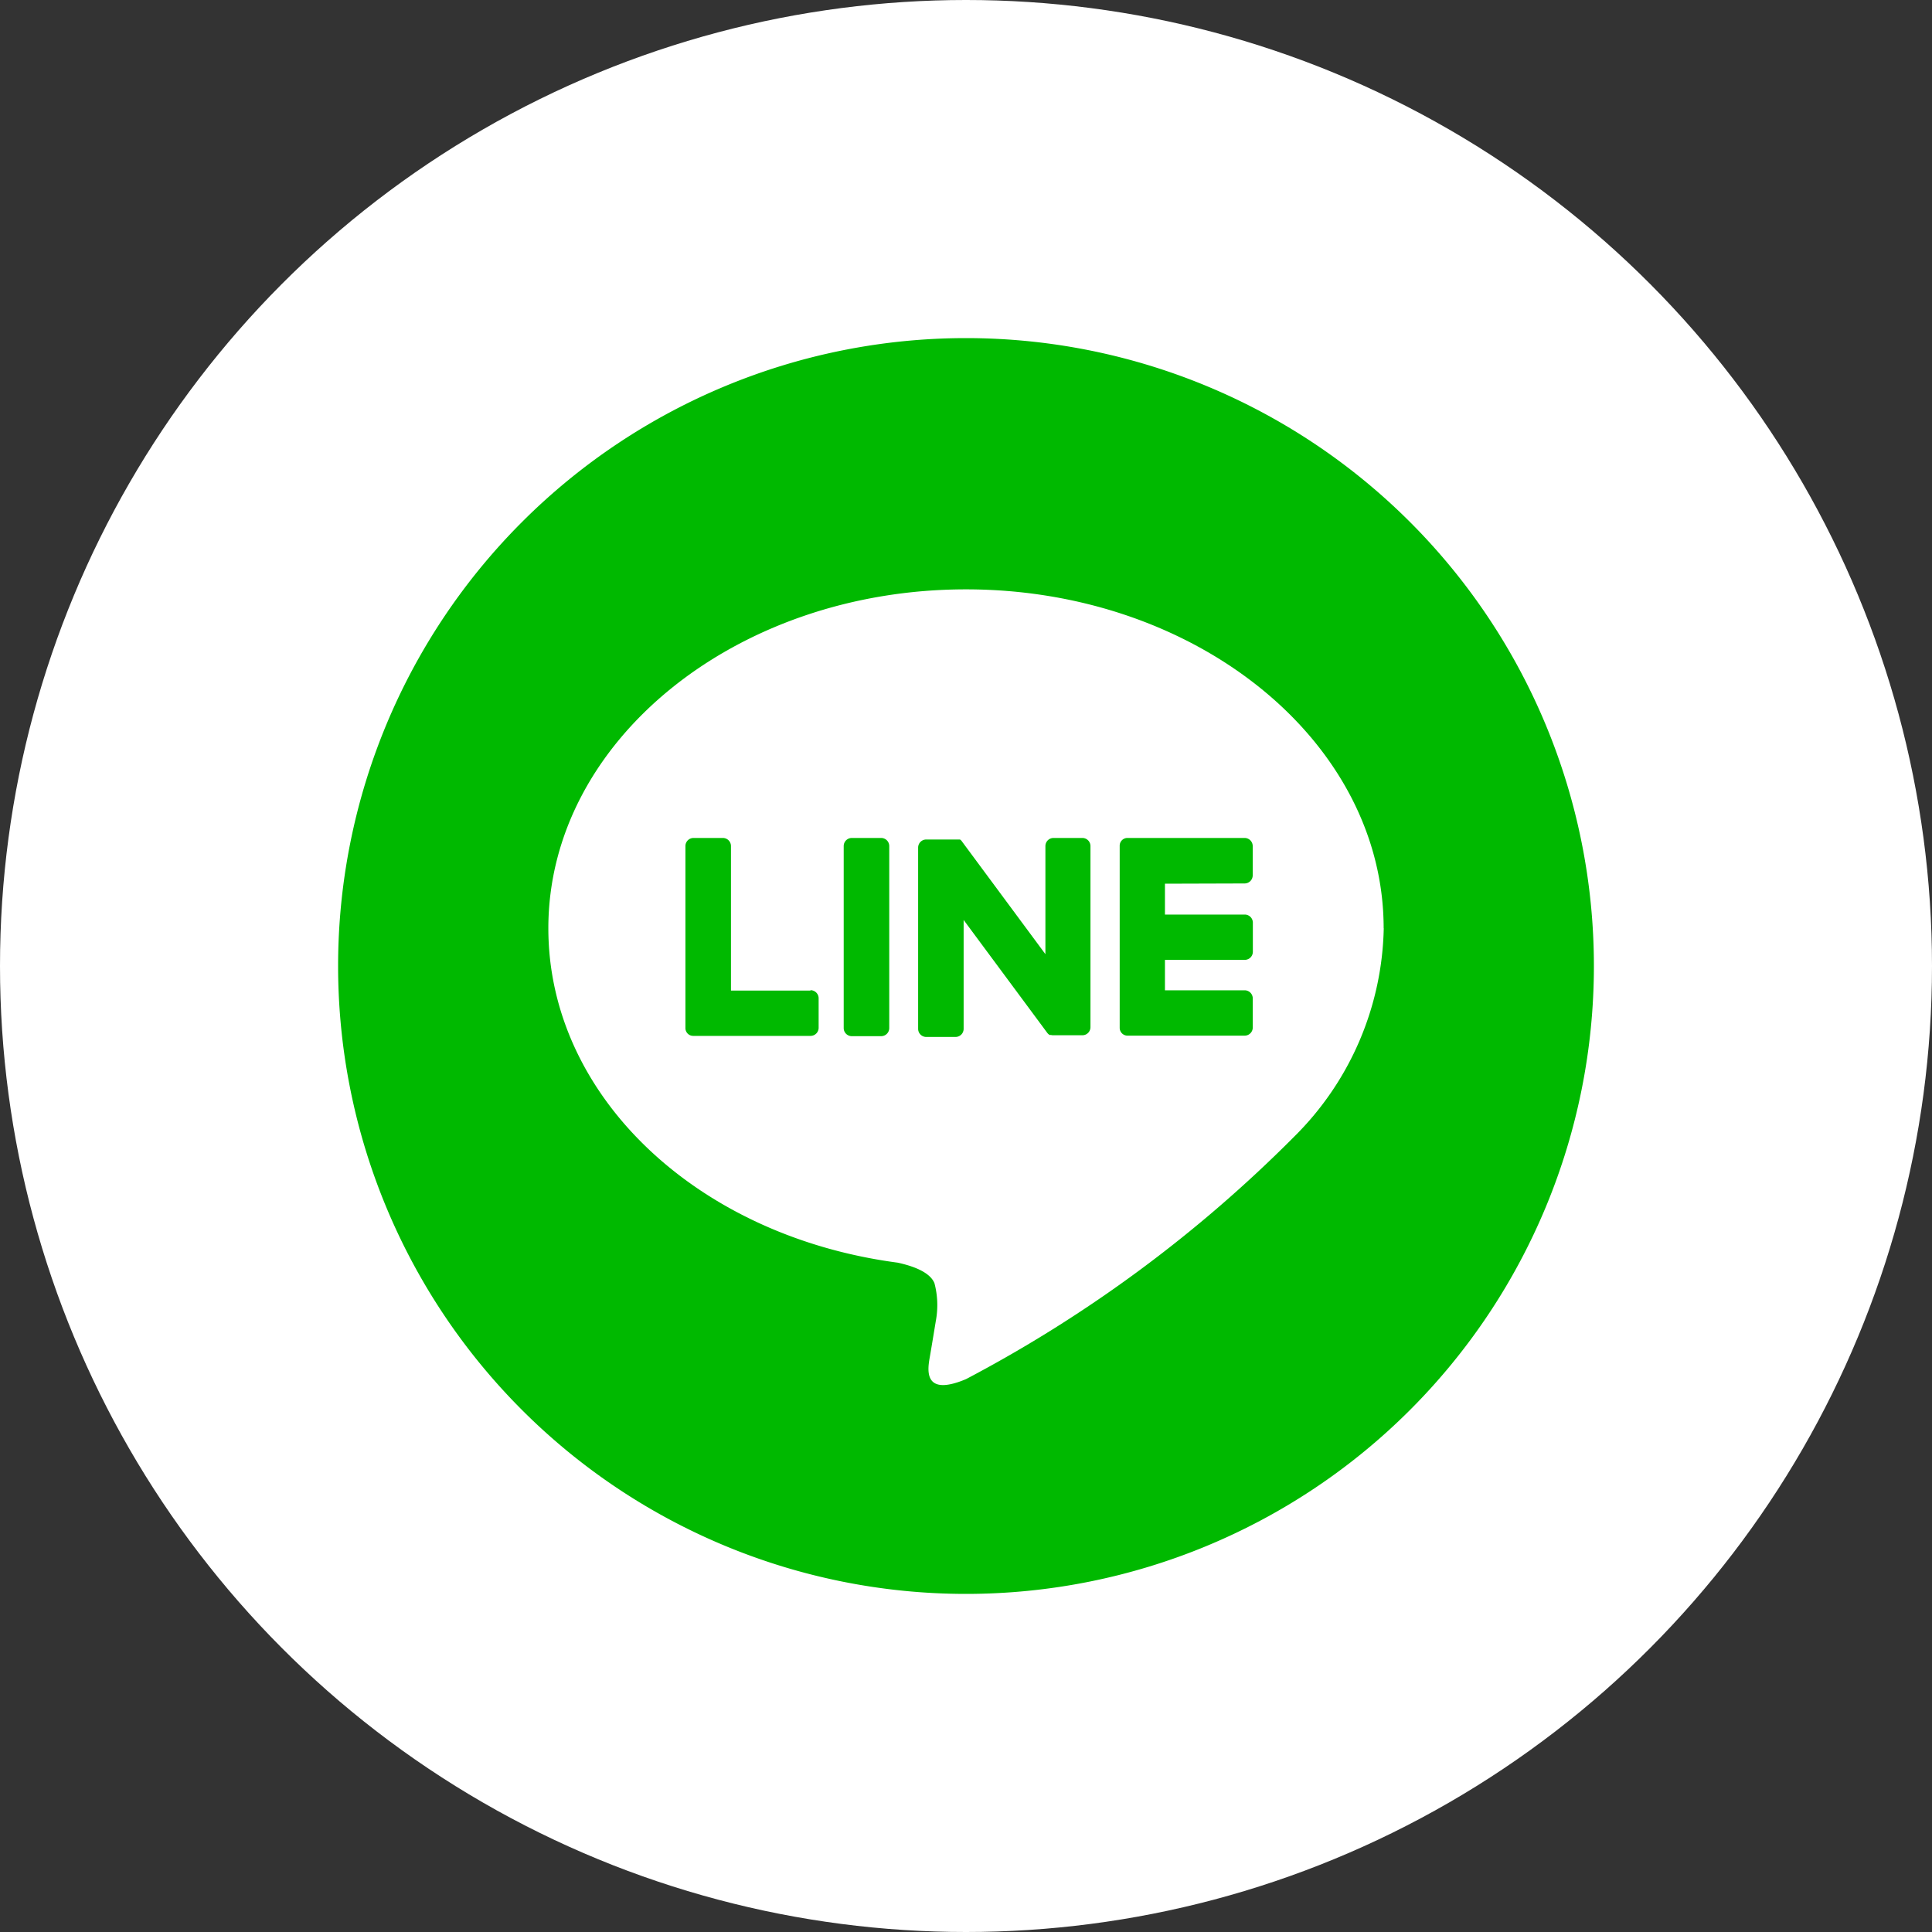 <svg xmlns="http://www.w3.org/2000/svg" width="40" height="40" viewBox="0 0 40 40">
  <rect x="0" y="0" width="40" height="40" fill="#333333" stroke="none"/>
  <g id="グループ_120" data-name="グループ 120" transform="translate(-216 -4869)">
    <circle id="楕円形_6" data-name="楕円形 6" cx="20" cy="20" r="20" transform="translate(216 4869)" fill="#fff"/>
    <g id="ico_line" transform="translate(223 4876)">
      <path id="パス_2682" data-name="パス 2682" d="M26,13A13,13,0,1,1,13,0,13,13,0,0,1,26,13" fill="#00b900"/>
      <path id="パス_2683" data-name="パス 2683" d="M24.38,15.486c0-3.87-3.879-7.017-8.647-7.017s-8.647,3.148-8.647,7.017c0,3.469,3.076,6.374,7.232,6.923.282.061.665.184.762.426a1.775,1.775,0,0,1,.028.782s-.1.61-.123.737c-.037.219-.174.855.749.466A27.913,27.913,0,0,0,22.528,19.8a6.242,6.242,0,0,0,1.854-4.317" transform="translate(-2.733 -3.267)" fill="#fff"/>
      <path id="パス_2684" data-name="パス 2684" d="M17.816,16.848h-.607a.168.168,0,0,0-.168.168v3.768a.168.168,0,0,0,.168.168h.607a.168.168,0,0,0,.168-.168V17.016a.168.168,0,0,0-.168-.168" transform="translate(-6.573 -6.499)" fill="#00b900"/>
      <path id="パス_2685" data-name="パス 2685" d="M22.954,16.848h-.606a.168.168,0,0,0-.168.168v2.238L20.452,16.92a.18.18,0,0,0-.013-.017l-.01-.01-.009-.007,0,0-.009-.006h0l-.009,0h-.006l-.01,0h-.006l-.01,0h-.657a.168.168,0,0,0-.168.168V20.8a.168.168,0,0,0,.168.168h.606a.168.168,0,0,0,.168-.168V18.546l1.729,2.334a.168.168,0,0,0,.042.041l.01.006h0l.008,0,.008,0h0l.012,0a.166.166,0,0,0,.043.006h.606a.168.168,0,0,0,.168-.168V17.016a.168.168,0,0,0-.168-.168" transform="translate(-7.536 -6.499)" fill="#00b900"/>
      <path id="パス_2686" data-name="パス 2686" d="M14.294,20.008H12.648V17.016a.168.168,0,0,0-.168-.168h-.607a.168.168,0,0,0-.168.168v3.767a.161.161,0,0,0,.163.163h2.427a.168.168,0,0,0,.168-.168v-.607A.168.168,0,0,0,14.294,20" transform="translate(-4.514 -6.499)" fill="#00b900"/>
      <path id="パス_2687" data-name="パス 2687" d="M28.929,17.788a.168.168,0,0,0,.168-.168v-.606a.168.168,0,0,0-.168-.168H26.506a.16.16,0,0,0-.163.163v3.767a.162.162,0,0,0,.164.163H28.93a.168.168,0,0,0,.168-.168v-.607A.168.168,0,0,0,28.93,20H27.28V19.37h1.648A.168.168,0,0,0,29.1,19.2V18.6a.168.168,0,0,0-.168-.168H27.28v-.639Z" transform="translate(-10.161 -6.497)" fill="#00b900"/>
    </g>
  </g>
</svg>
